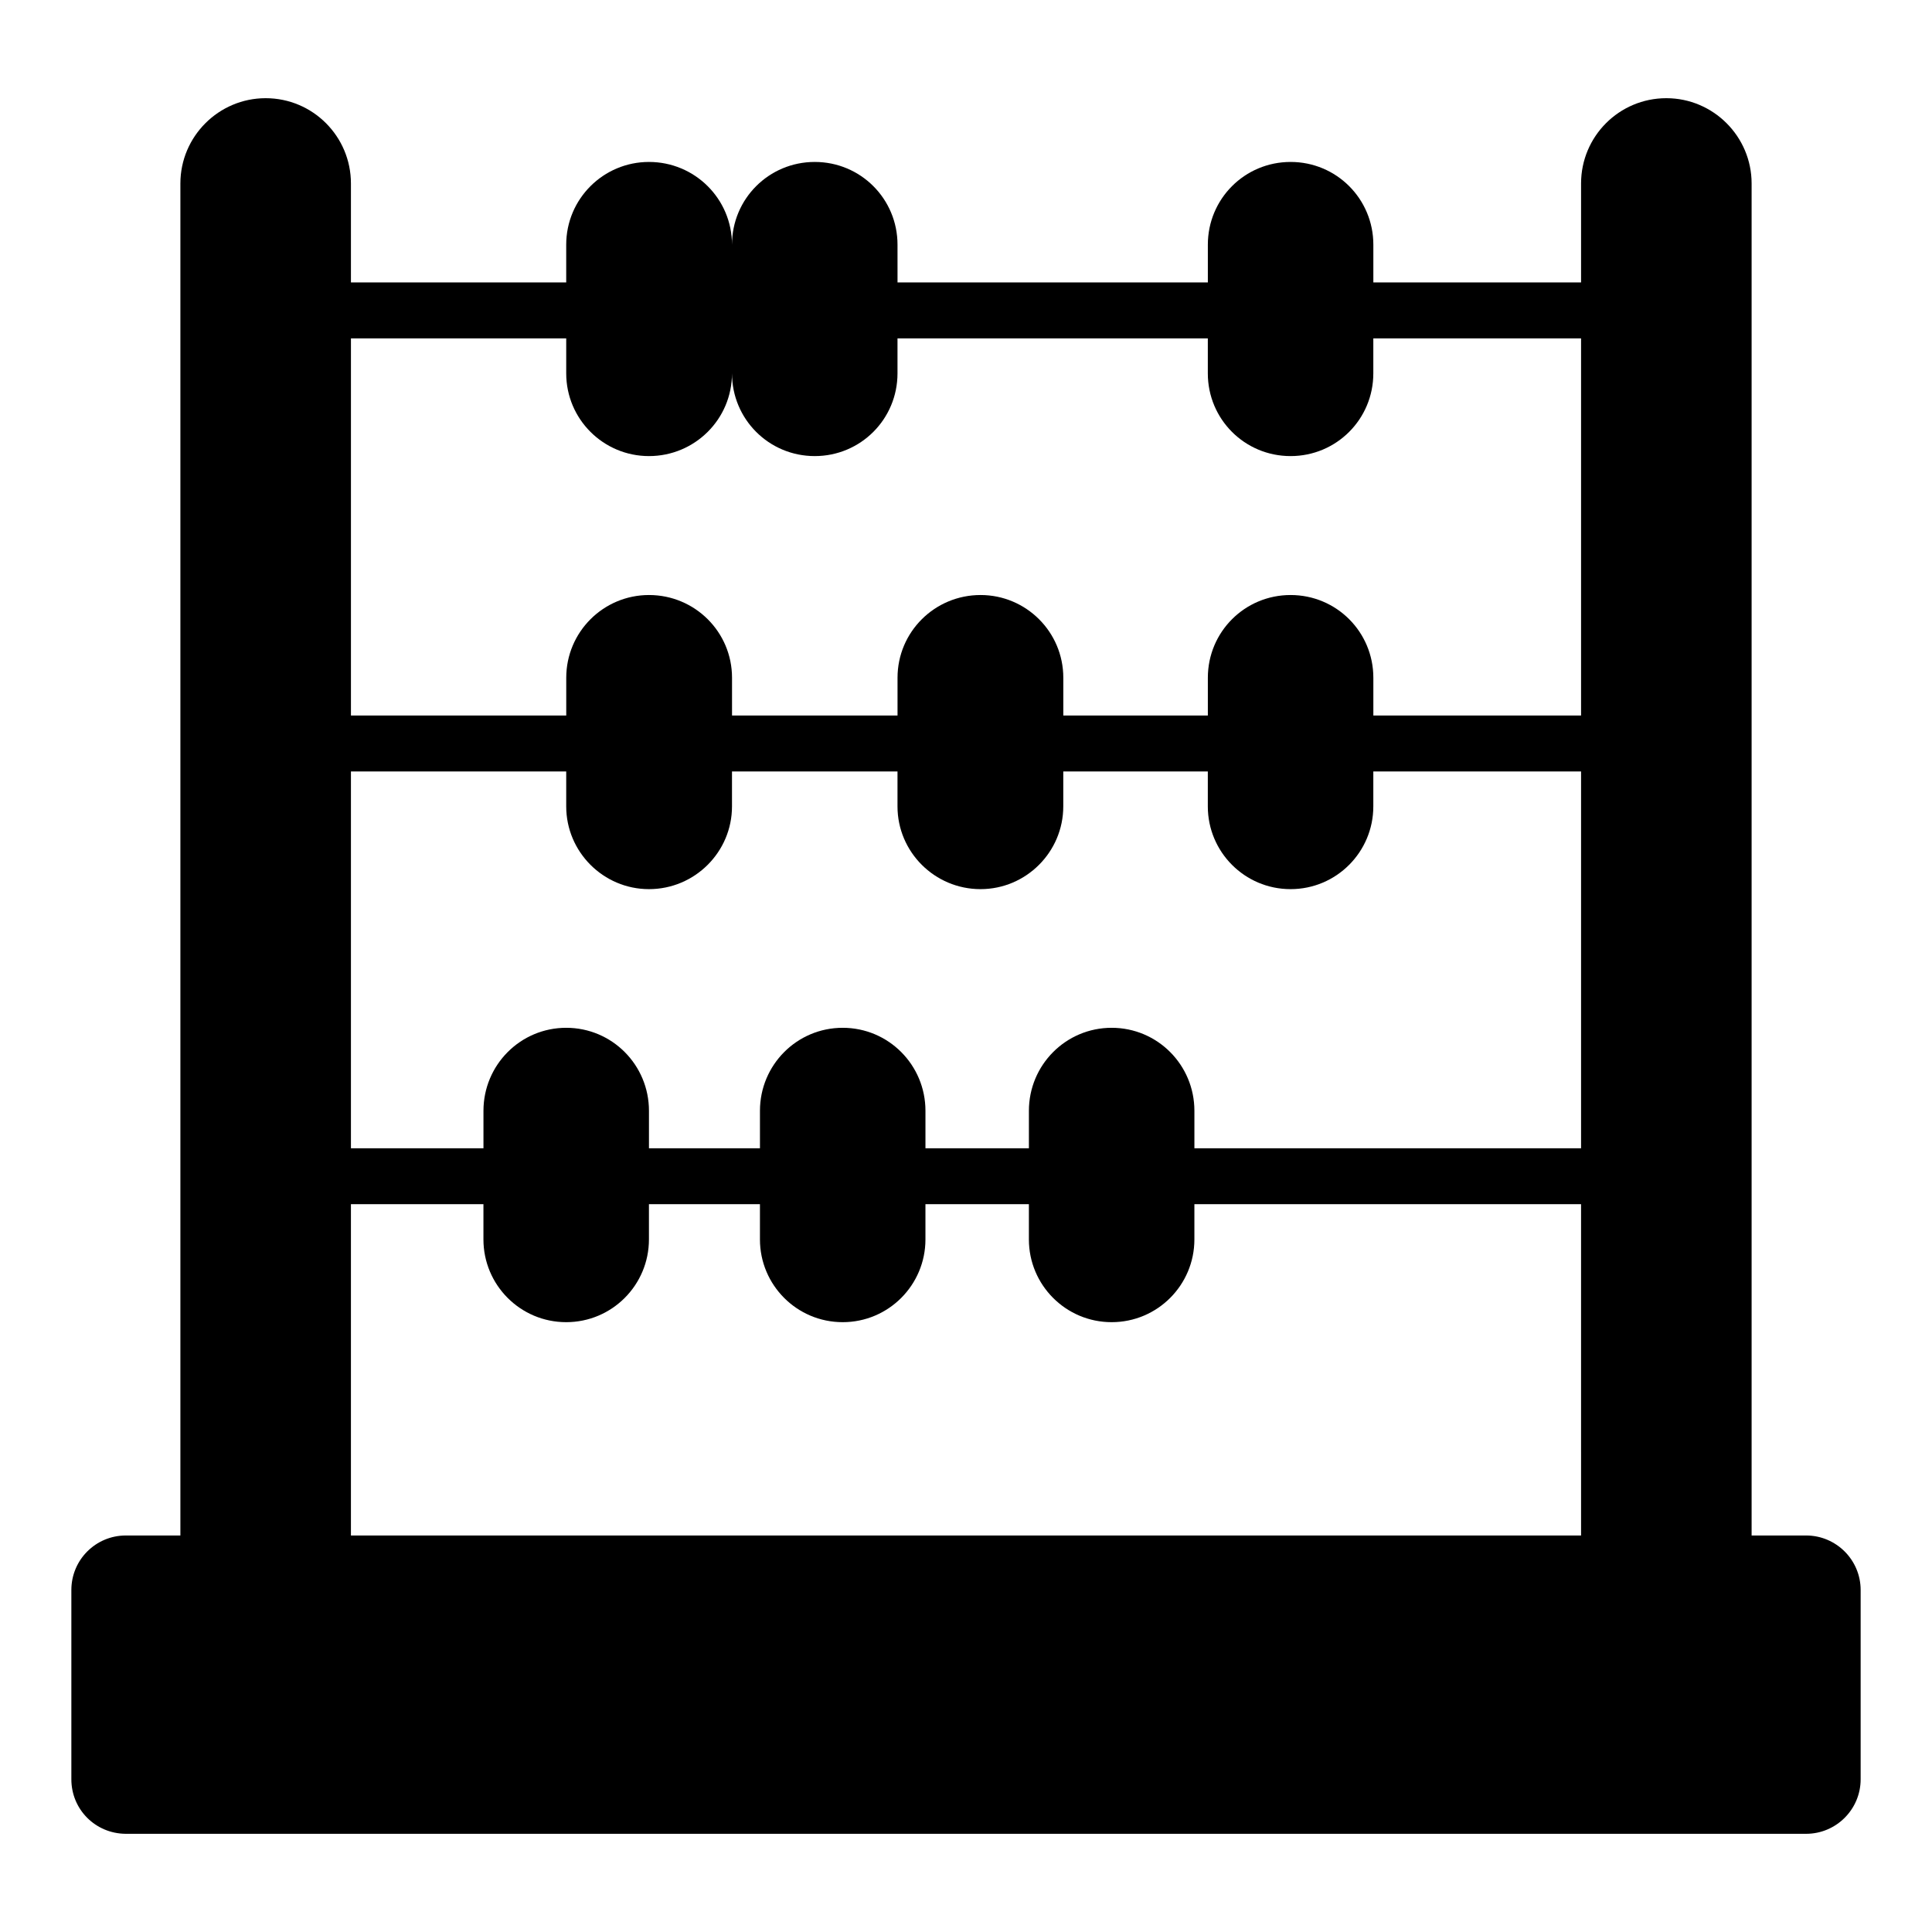 <?xml version="1.0" encoding="UTF-8"?>
<!-- The Best Svg Icon site in the world: iconSvg.co, Visit us! https://iconsvg.co -->
<svg fill="#000000" width="800px" height="800px" version="1.1" viewBox="144 144 512 512" xmlns="http://www.w3.org/2000/svg">
 <path d="m622.64 550.92h-14.445v-358.3c0-12.445-10.148-22.598-22.598-22.598-12.523 0-22.598 10.152-22.598 22.598v26.227h-55.047v-10c0-12.152-9.781-21.93-21.93-21.93-12.152 0-21.93 9.781-21.93 21.93v10.004h-82.238l-0.004-10.004c0-12.152-9.781-21.93-21.93-21.93-12.152 0-21.934 9.777-21.934 21.93 0-12.152-9.855-21.93-22.004-21.93-12.074 0-21.93 9.781-21.93 21.93v10.004l-57.051-0.004v-26.227c0-12.445-10.078-22.598-22.598-22.598-12.445 0-22.598 10.152-22.598 22.598v358.3h-14.445c-8 0-14.449 6.445-14.449 14.449v50.16c0 8 6.371 14.375 14.371 14.449h445.36c7.926 0 14.449-6.445 14.449-14.449v-50.16c0-8.004-6.519-14.449-14.449-14.449zm-59.641 0h-326v-87.797h35.117v9.336c0 12.074 9.781 21.93 21.93 21.93 12.152 0 21.93-9.855 21.93-21.93v-9.336h29.418v9.336c0 12.074 9.777 21.93 21.93 21.93 12.148 0 21.93-9.855 21.93-21.93v-9.336h27.414v9.336c0 12.074 9.781 21.93 21.93 21.93 12.152 0 21.93-9.855 21.93-21.93v-9.336h102.47zm0-102.61h-102.47v-9.93c0-12.152-9.777-22.004-21.93-22.004-12.148 0-21.93 9.855-21.93 22.004v9.93h-27.414v-9.93c0-12.152-9.781-22.004-21.93-22.004-12.152 0-21.93 9.855-21.93 22.004v9.93h-29.414v-9.93c0-12.152-9.777-22.004-21.93-22.004-12.148 0-21.93 9.855-21.93 22.004v9.93h-35.121v-99.871h57.051v9.262c0 12.078 9.855 21.93 21.93 21.93 12.152 0 22.004-9.855 22.004-21.93v-9.262h43.859v9.262c0 12.078 9.855 21.93 22.004 21.93 12.078 0 21.93-9.855 21.93-21.93v-9.262h38.305v9.262c0 12.078 9.777 21.93 21.93 21.93 12.152 0 21.93-9.855 21.93-21.93v-9.262h55.055zm0-114.69h-55.047v-10.004c0-12.152-9.781-21.93-21.93-21.93-12.152 0-21.93 9.781-21.93 21.93v10.004h-38.305v-10.004c0-12.152-9.855-21.93-21.93-21.93-12.152 0-22.004 9.781-22.004 21.93v10.004h-43.859v-10.004c0-12.152-9.855-21.93-22.004-21.93-12.074 0-21.93 9.781-21.93 21.93v10.004h-57.059v-99.945h57.051v9.262c0 12.152 9.855 21.93 21.93 21.93 12.152 0 22.004-9.781 22.004-21.93 0 12.152 9.777 21.93 21.93 21.93 12.148 0 21.93-9.781 21.93-21.93v-9.262h82.238v9.262c0 12.152 9.777 21.93 21.93 21.93 12.152 0 21.93-9.781 21.93-21.93v-9.262h55.055z"/>
</svg>